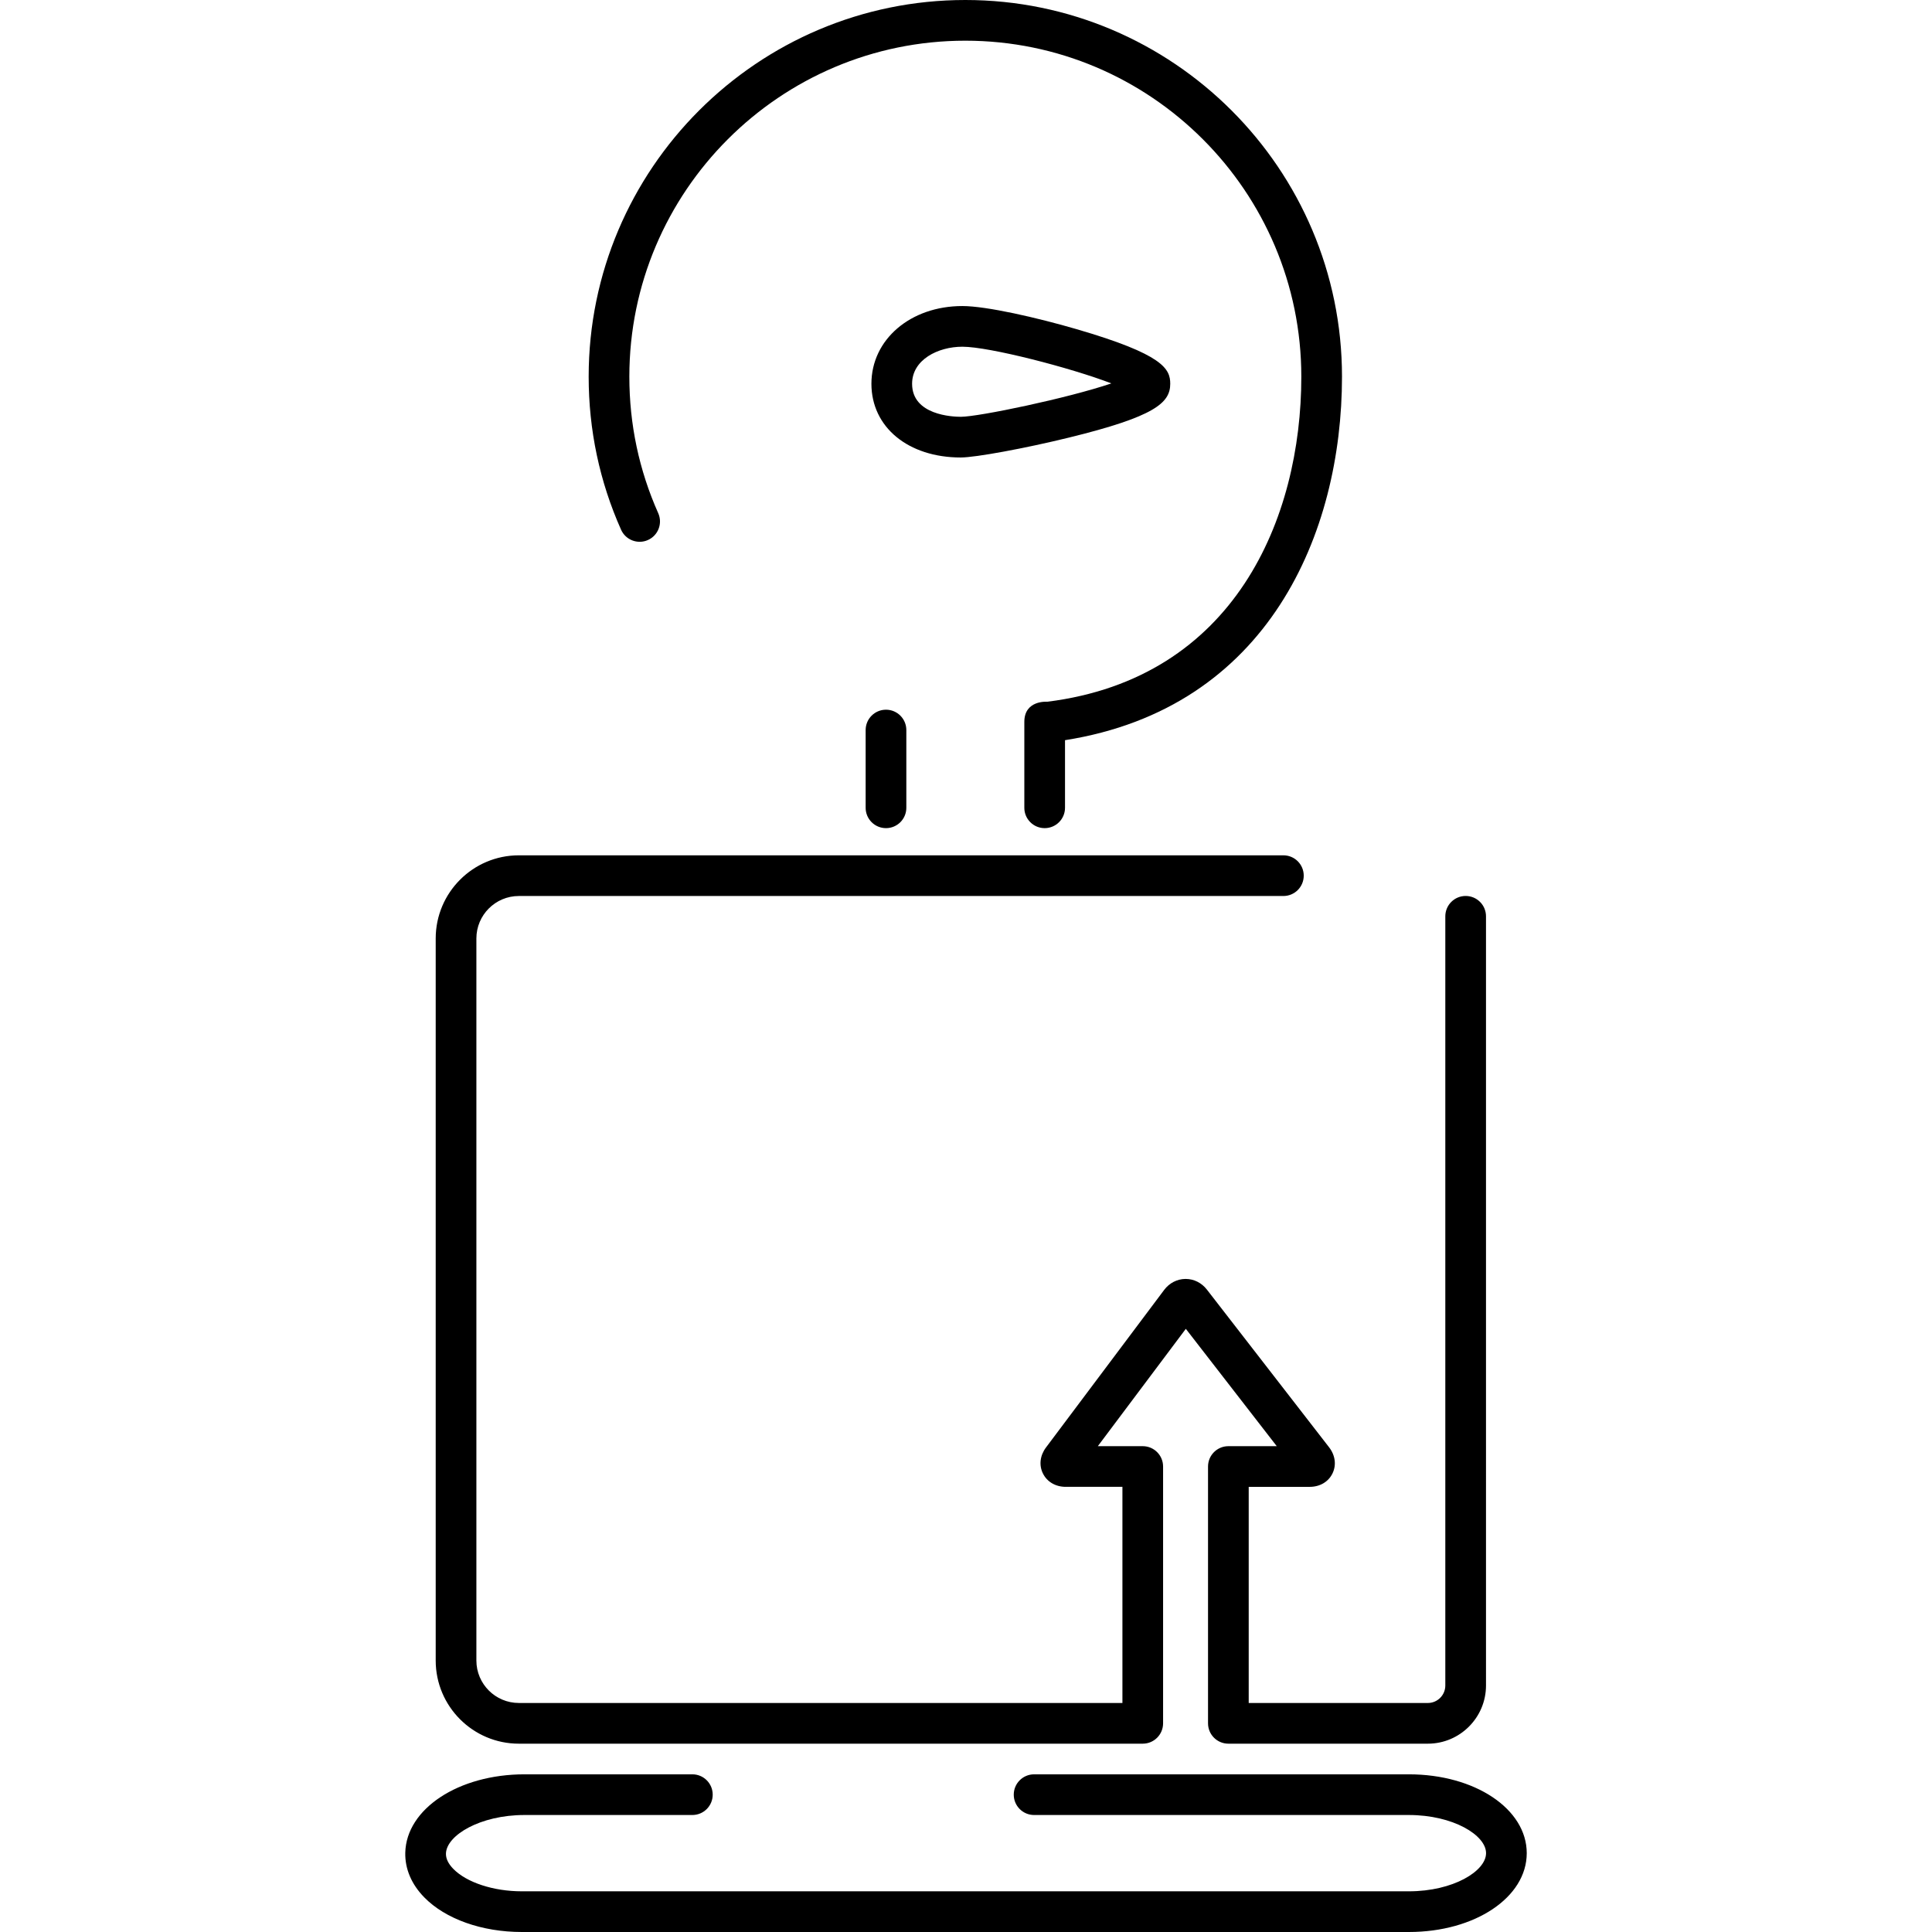 <?xml version="1.0" encoding="iso-8859-1"?>
<!-- Generator: Adobe Illustrator 16.0.0, SVG Export Plug-In . SVG Version: 6.00 Build 0)  -->
<!DOCTYPE svg PUBLIC "-//W3C//DTD SVG 1.1//EN" "http://www.w3.org/Graphics/SVG/1.1/DTD/svg11.dtd">
<svg version="1.1" id="Capa_1" xmlns="http://www.w3.org/2000/svg" xmlns:xlink="http://www.w3.org/1999/xlink" x="0px" y="0px"
	 width="415.201px" height="415.201px" viewBox="0 0 415.201 415.201" style="enable-background:new 0 0 415.201 415.201;"
	 xml:space="preserve">
<g>
	<g>
		<path d="M302.786,381.316h-80.55c-2.415,0-4.372,1.957-4.372,4.371c0,2.416,1.957,4.371,4.372,4.371h80.55
			c9.491,0,16.579,4.33,16.579,8.199c0,3.871-7.09,8.199-16.579,8.199H112.128c-6.075,0-11.85-1.893-14.71-4.82
			c-1.074-1.098-1.605-2.201-1.581-3.279c0.091-3.916,7.325-8.299,16.872-8.299h36.085c2.415,0,4.371-1.955,4.371-4.371
			c0-2.414-1.957-4.371-4.371-4.371h-36.085c-14.144,0-25.395,7.396-25.613,16.84c-0.079,3.469,1.328,6.785,4.069,9.59
			c4.56,4.666,12.397,7.455,20.963,7.455h190.658c14.2,0,25.322-7.443,25.322-16.943S316.986,381.316,302.786,381.316z"/>
		<path d="M206.496,98.317c3.125,0,13.746-1.953,23.193-4.268c18.432-4.515,21.805-7.44,21.805-11.574
			c0-3.214-1.515-6.314-20.128-11.735c-8.493-2.474-19.376-4.969-24.54-4.969c-11.147,0-19.552,7.178-19.552,16.704
			c0,9.33,7.903,15.844,19.22,15.844h0.002V98.317z M196.016,82.473c0-5.17,5.569-7.961,10.81-7.961
			c5.774,0,23.272,4.523,32.015,7.882c-9.34,3.177-28.531,7.178-32.345,7.178h-0.004C204.743,89.574,196.016,89.231,196.016,82.473z
			"/>
		<path d="M139.244,116.056c2.207-0.982,3.196-3.567,2.213-5.773c-4.118-9.238-6.206-19.108-6.206-29.334
			c0-39.813,32.393-72.204,72.206-72.204c39.815,0,72.206,32.391,72.206,72.204c0,30.472-14.342,64.826-54.596,69.859
			c-0.026,0.003-4.932-0.4-4.932,4.336v18.458c0,2.415,1.957,4.371,4.372,4.371c2.414,0,4.371-1.957,4.371-4.371v-14.531
			c43.807-6.909,59.526-44.611,59.526-78.125C288.405,36.313,252.091,0,207.457,0s-80.948,36.313-80.948,80.947
			c0,11.46,2.343,22.528,6.963,32.894C134.456,116.047,137.039,117.042,139.244,116.056z"/>
		<path d="M186.034,156.893v16.709c0,2.415,1.957,4.371,4.372,4.371c2.415,0,4.371-1.957,4.371-4.371v-16.709
			c0-2.415-1.957-4.372-4.371-4.372C187.992,152.521,186.034,154.479,186.034,156.893z"/>
		<path d="M111.497,374.729h134.088c2.416,0,4.371-1.957,4.371-4.373v-55.191c0-2.414-1.955-4.371-4.371-4.371h-9.654l18.911-25.219
			l19.544,25.219h-10.4c-2.413,0-4.372,1.957-4.372,4.371v55.191c0,2.416,1.959,4.373,4.372,4.373h42.866
			c6.893,0,12.5-5.609,12.5-12.502V196.921c0-2.415-1.956-4.372-4.371-4.372s-4.372,1.957-4.372,4.372v165.306
			c0,2.074-1.686,3.758-3.757,3.758h-38.495v-46.449h13.107c2.181,0,4.009-1.072,4.891-2.871c0.883-1.799,0.613-3.902-0.724-5.633
			l-26.261-33.891c-1.129-1.457-2.792-2.289-4.567-2.289h-0.043c-1.789,0.014-3.457,0.873-4.571,2.359l-25.391,33.855
			c-1.301,1.73-1.546,3.832-0.654,5.617s2.718,2.85,4.884,2.85h12.189v46.449H111.501c-5.031,0-9.123-4.092-9.123-9.121V201.682
			c0-5.031,4.092-9.124,9.123-9.124h164.31c2.415,0,4.371-1.955,4.371-4.372c0-2.415-1.956-4.371-4.371-4.371h-164.31
			c-9.85,0-17.865,8.014-17.865,17.867v155.179C93.634,366.713,101.649,374.729,111.497,374.729z"/>
	</g>
</g>
<g>
</g>
<g>
</g>
<g>
</g>
<g>
</g>
<g>
</g>
<g>
</g>
<g>
</g>
<g>
</g>
<g>
</g>
<g>
</g>
<g>
</g>
<g>
</g>
<g>
</g>
<g>
</g>
<g>
</g>
</svg>
